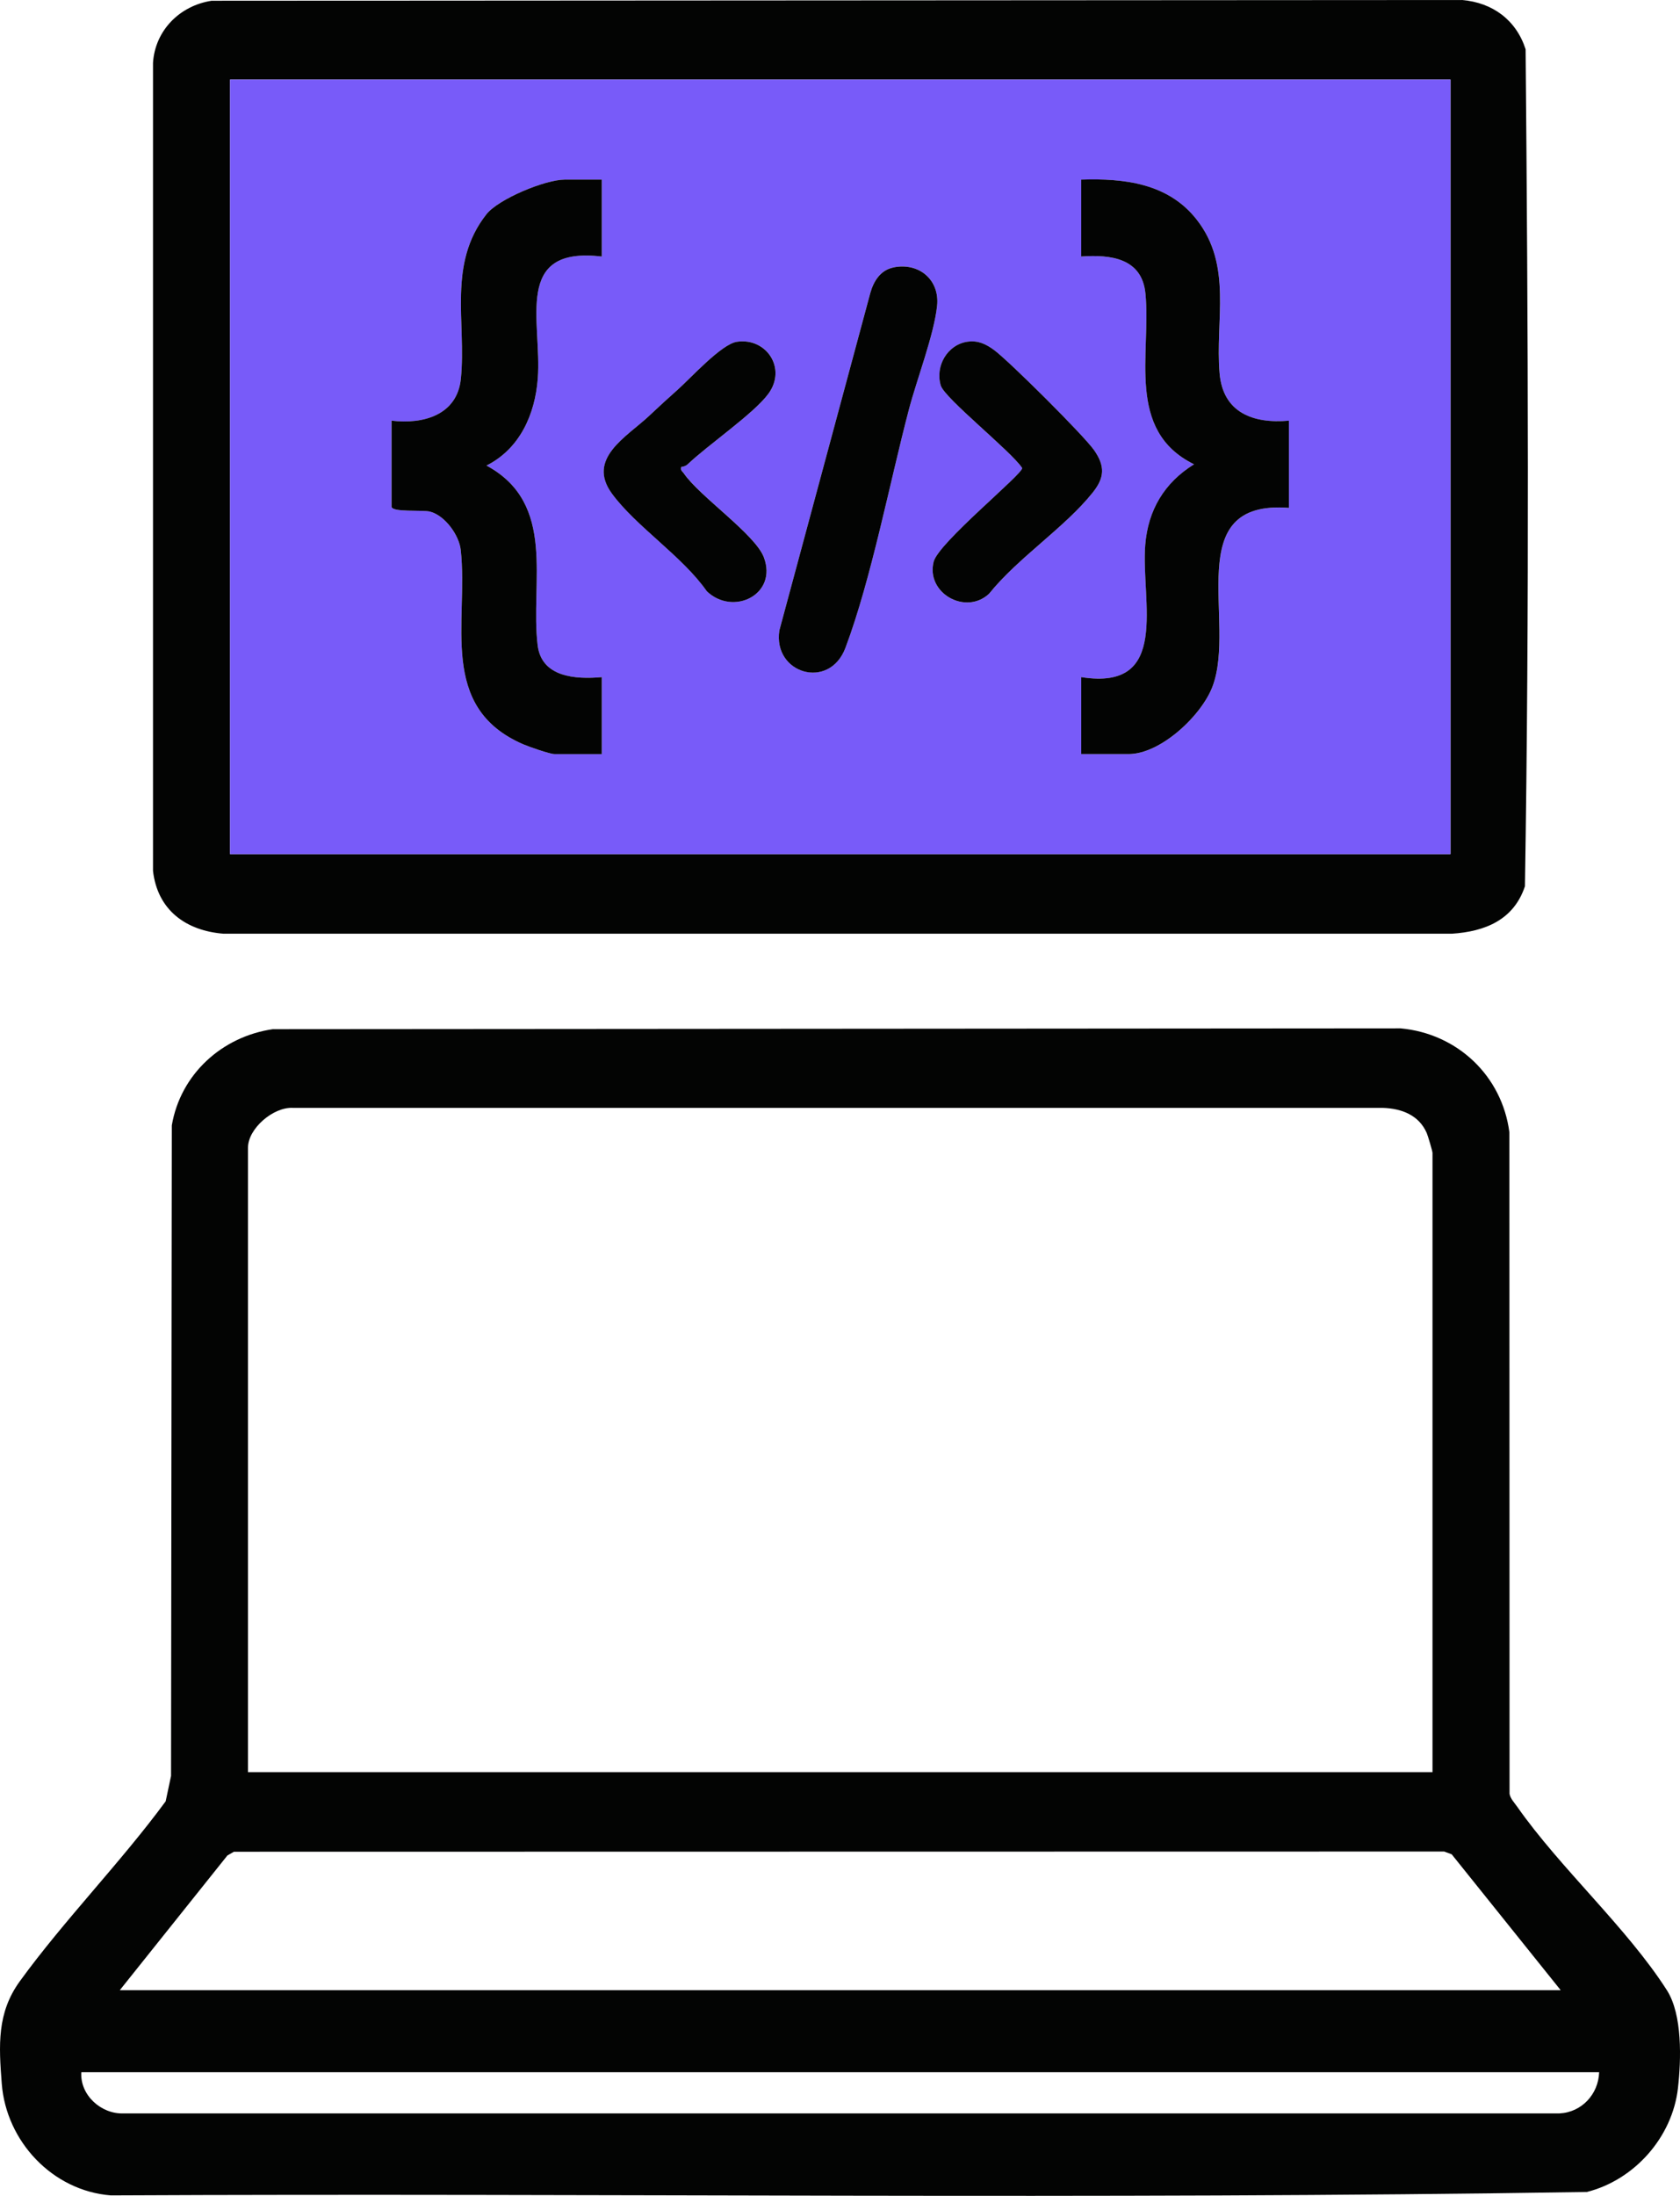 <svg viewBox="0 0 654.62 855.42" xmlns="http://www.w3.org/2000/svg" id="Layer_2">
  <defs>
    <style>
      .cls-1 {
        fill: #785bf9;
      }

      .cls-2 {
        fill: #030403;
      }
    </style>
  </defs>
  <g id="Layer_1-2">
    <g>
      <path d="M106.4,400.92l439.33-.32c22.14,2.02,39.55,18.5,42.41,40.5l.06,257.69c.36,1.93,1.89,3.46,2.98,5.02,16.66,23.81,42.93,47.34,58.35,71.52,6.07,9.52,5.56,26.93,4.29,38.12-2.18,19.14-16.98,35.77-35.49,40.44-191.48,3.04-383.5.39-575.18,1.33-22.7-1.8-40.71-21.02-42.46-43.46-1.17-15.04-1.91-27.64,7.05-39.98,17.28-23.8,39.26-46.21,56.81-70.07l2.1-9.89.3-253.45c3.4-19.91,19.54-34.61,39.46-37.47ZM558.18,690.36v-241.26c0-.63-1.8-6.71-2.25-7.74-3.08-7.03-9.86-9.56-17.19-9.79H114.07c-7.56-.38-17.44,8.04-17.44,15.53v243.26h461.55ZM608.13,775.28l-42.47-52.93-2.92-1.08-471.58.08-2.55,1.45-41.93,52.48h561.45ZM623.12,807.25H31.69c-.58,8.89,7.75,16.38,16.44,16.03h559.53c8.64-.41,15.18-7.47,15.45-16.03Z" class="cls-2"></path>
      <path d="M82.4.29l487.3-.29c11.9,1.02,21.09,7.79,24.76,19.2.96,108.5,1.49,217.62-.26,326.05-4.35,13.07-15.49,17.64-28.48,18.48H87.1c-14.74-1.17-25.75-9.27-27.48-24.48V24.48c.81-12.65,10.43-22.26,22.78-24.18ZM565.17,31.01H89.64v301.71h475.54V31.01Z" class="cls-2"></path>
      <path d="M565.17,31.01v301.71H89.64V31.01h475.54ZM234.49,69.97h-14.49c-7.56,0-25.77,7.54-30.46,13.49-15.27,19.37-7.8,42.06-9.95,63.98-1.39,14.2-14.6,17.94-27.02,16.43v33.47c0,2.34,12.1,1.21,15.01,1.97,5.78,1.51,11.33,9.12,11.96,15.01,2.99,27.95-9.04,61.16,24.3,75.61,2.18.94,10.37,3.82,12.17,3.82h18.48v-29.97c-10.13.9-23.48.16-25-12.47-2.93-24.39,7.64-55.08-19.94-69.95,12.93-6.47,18.95-19.86,20-33.93,1.67-22.25-9.8-51.64,24.94-47.49v-29.97ZM421.31,69.97v29.97c11.57-.84,23.68.68,25.03,14.44,2.28,23.31-7.82,53.35,18.93,66.5-11.52,7.13-17.93,17.78-19.01,31.42-1.73,21.78,10.1,57.04-24.94,51.49v29.97h18.48c12.47,0,28.39-15.03,32.66-26.28,9.57-25.25-12.82-72.95,29.78-69.62v-33.97c-14,1.24-25.69-3.14-27.01-18.45-1.79-20.74,5.18-41.96-8.98-59.95-11.05-14.05-28.11-16.06-44.93-15.51ZM348.11,104.17c-5.04,1.04-7.71,5.33-9,9.97l-35.43,131.42c-2.59,16.84,19.49,23.46,25.76,6.76,10.12-26.93,17.24-64.42,24.79-93.1,3.03-11.51,9.69-28.73,10.91-40.09,1.09-10.19-7.13-17.02-17.03-14.98ZM265.47,181.88c.87-.08,1.84-.39,2.47-.99,8.12-7.74,25.8-19.76,31.49-27.51,7.27-9.91-.8-21.92-12.22-20.26-6.12.89-17.95,14.07-23.23,18.77-3.96,3.52-7.09,6.39-10.95,10.03-8.72,8.23-24.63,16.66-14.52,30.42,9.42,12.83,27.43,24.34,36.94,37.99,10.31,9.81,27.68,1.23,22.22-13.23-3.39-8.98-25.08-23.72-31.21-32.73-.57-.84-1.37-1.04-.97-2.5ZM377.12,133.1c-7.93,1.09-12.82,9.47-10.55,17.09,1.5,5.02,27.53,25.69,31.74,32.17,0,2.52-32.61,29.06-34.5,36.45-3.12,12.18,12.37,21.02,21.56,12.53,11.3-14.09,29.48-25.74,40.44-39.48,4.57-5.73,4.88-10.24.5-16.5-4-5.72-33.07-34.64-38.94-38.98-3.15-2.33-6.22-3.83-10.25-3.27Z" class="cls-1"></path>
      <path d="M234.49,69.97v29.97c-34.74-4.14-23.27,25.24-24.94,47.49-1.05,14.06-7.07,27.46-20,33.93,27.58,14.87,17.01,45.56,19.94,69.95,1.52,12.62,14.87,13.36,25,12.47v29.97h-18.48c-1.79,0-9.99-2.88-12.17-3.82-33.34-14.45-21.3-47.65-24.3-75.61-.63-5.9-6.18-13.5-11.96-15.01-2.91-.76-15.01.37-15.01-1.97v-33.47c12.42,1.5,25.63-2.23,27.02-16.43,2.15-21.92-5.32-44.61,9.95-63.98,4.69-5.95,22.9-13.49,30.46-13.49h14.49Z" class="cls-2"></path>
      <path d="M421.31,69.97c16.82-.55,33.88,1.46,44.93,15.51,14.16,18,7.19,39.22,8.98,59.95,1.32,15.3,13.01,19.69,27.01,18.45v33.97c-42.6-3.32-20.22,44.37-29.78,69.62-4.26,11.26-20.19,26.28-32.66,26.28h-18.48v-29.97c35.04,5.56,23.21-29.7,24.94-51.49,1.08-13.64,7.5-24.29,19.01-31.42-26.75-13.15-16.65-43.19-18.93-66.5-1.35-13.76-13.45-15.27-25.03-14.44v-29.97Z" class="cls-2"></path>
      <path d="M348.11,104.17c9.89-2.05,18.12,4.79,17.03,14.98-1.22,11.36-7.87,28.57-10.91,40.09-7.55,28.67-14.67,66.17-24.79,93.1-6.27,16.69-28.35,10.08-25.76-6.76l35.43-131.42c1.29-4.64,3.96-8.93,9-9.97Z" class="cls-2"></path>
      <path d="M265.47,181.88c-.4,1.46.4,1.66.97,2.5,6.13,9,27.82,23.74,31.21,32.73,5.46,14.46-11.9,23.03-22.22,13.23-9.51-13.65-27.51-25.16-36.94-37.99-10.11-13.76,5.8-22.2,14.52-30.42,3.86-3.64,6.99-6.51,10.95-10.03,5.28-4.69,17.12-17.88,23.23-18.77,11.42-1.66,19.5,10.35,12.22,20.26-5.69,7.75-23.36,19.77-31.49,27.51-.63.6-1.6.91-2.47.99Z" class="cls-2"></path>
      <path d="M377.12,133.1c4.03-.55,7.1.95,10.25,3.27,5.87,4.34,34.94,33.26,38.94,38.98,4.38,6.26,4.07,10.77-.5,16.5-10.96,13.74-29.14,25.39-40.44,39.48-9.19,8.49-24.68-.35-21.56-12.53,1.89-7.39,34.5-33.93,34.5-36.45-4.21-6.48-30.24-27.15-31.74-32.17-2.27-7.62,2.62-16,10.55-17.09Z" class="cls-2"></path>
    </g>
  </g>
</svg>